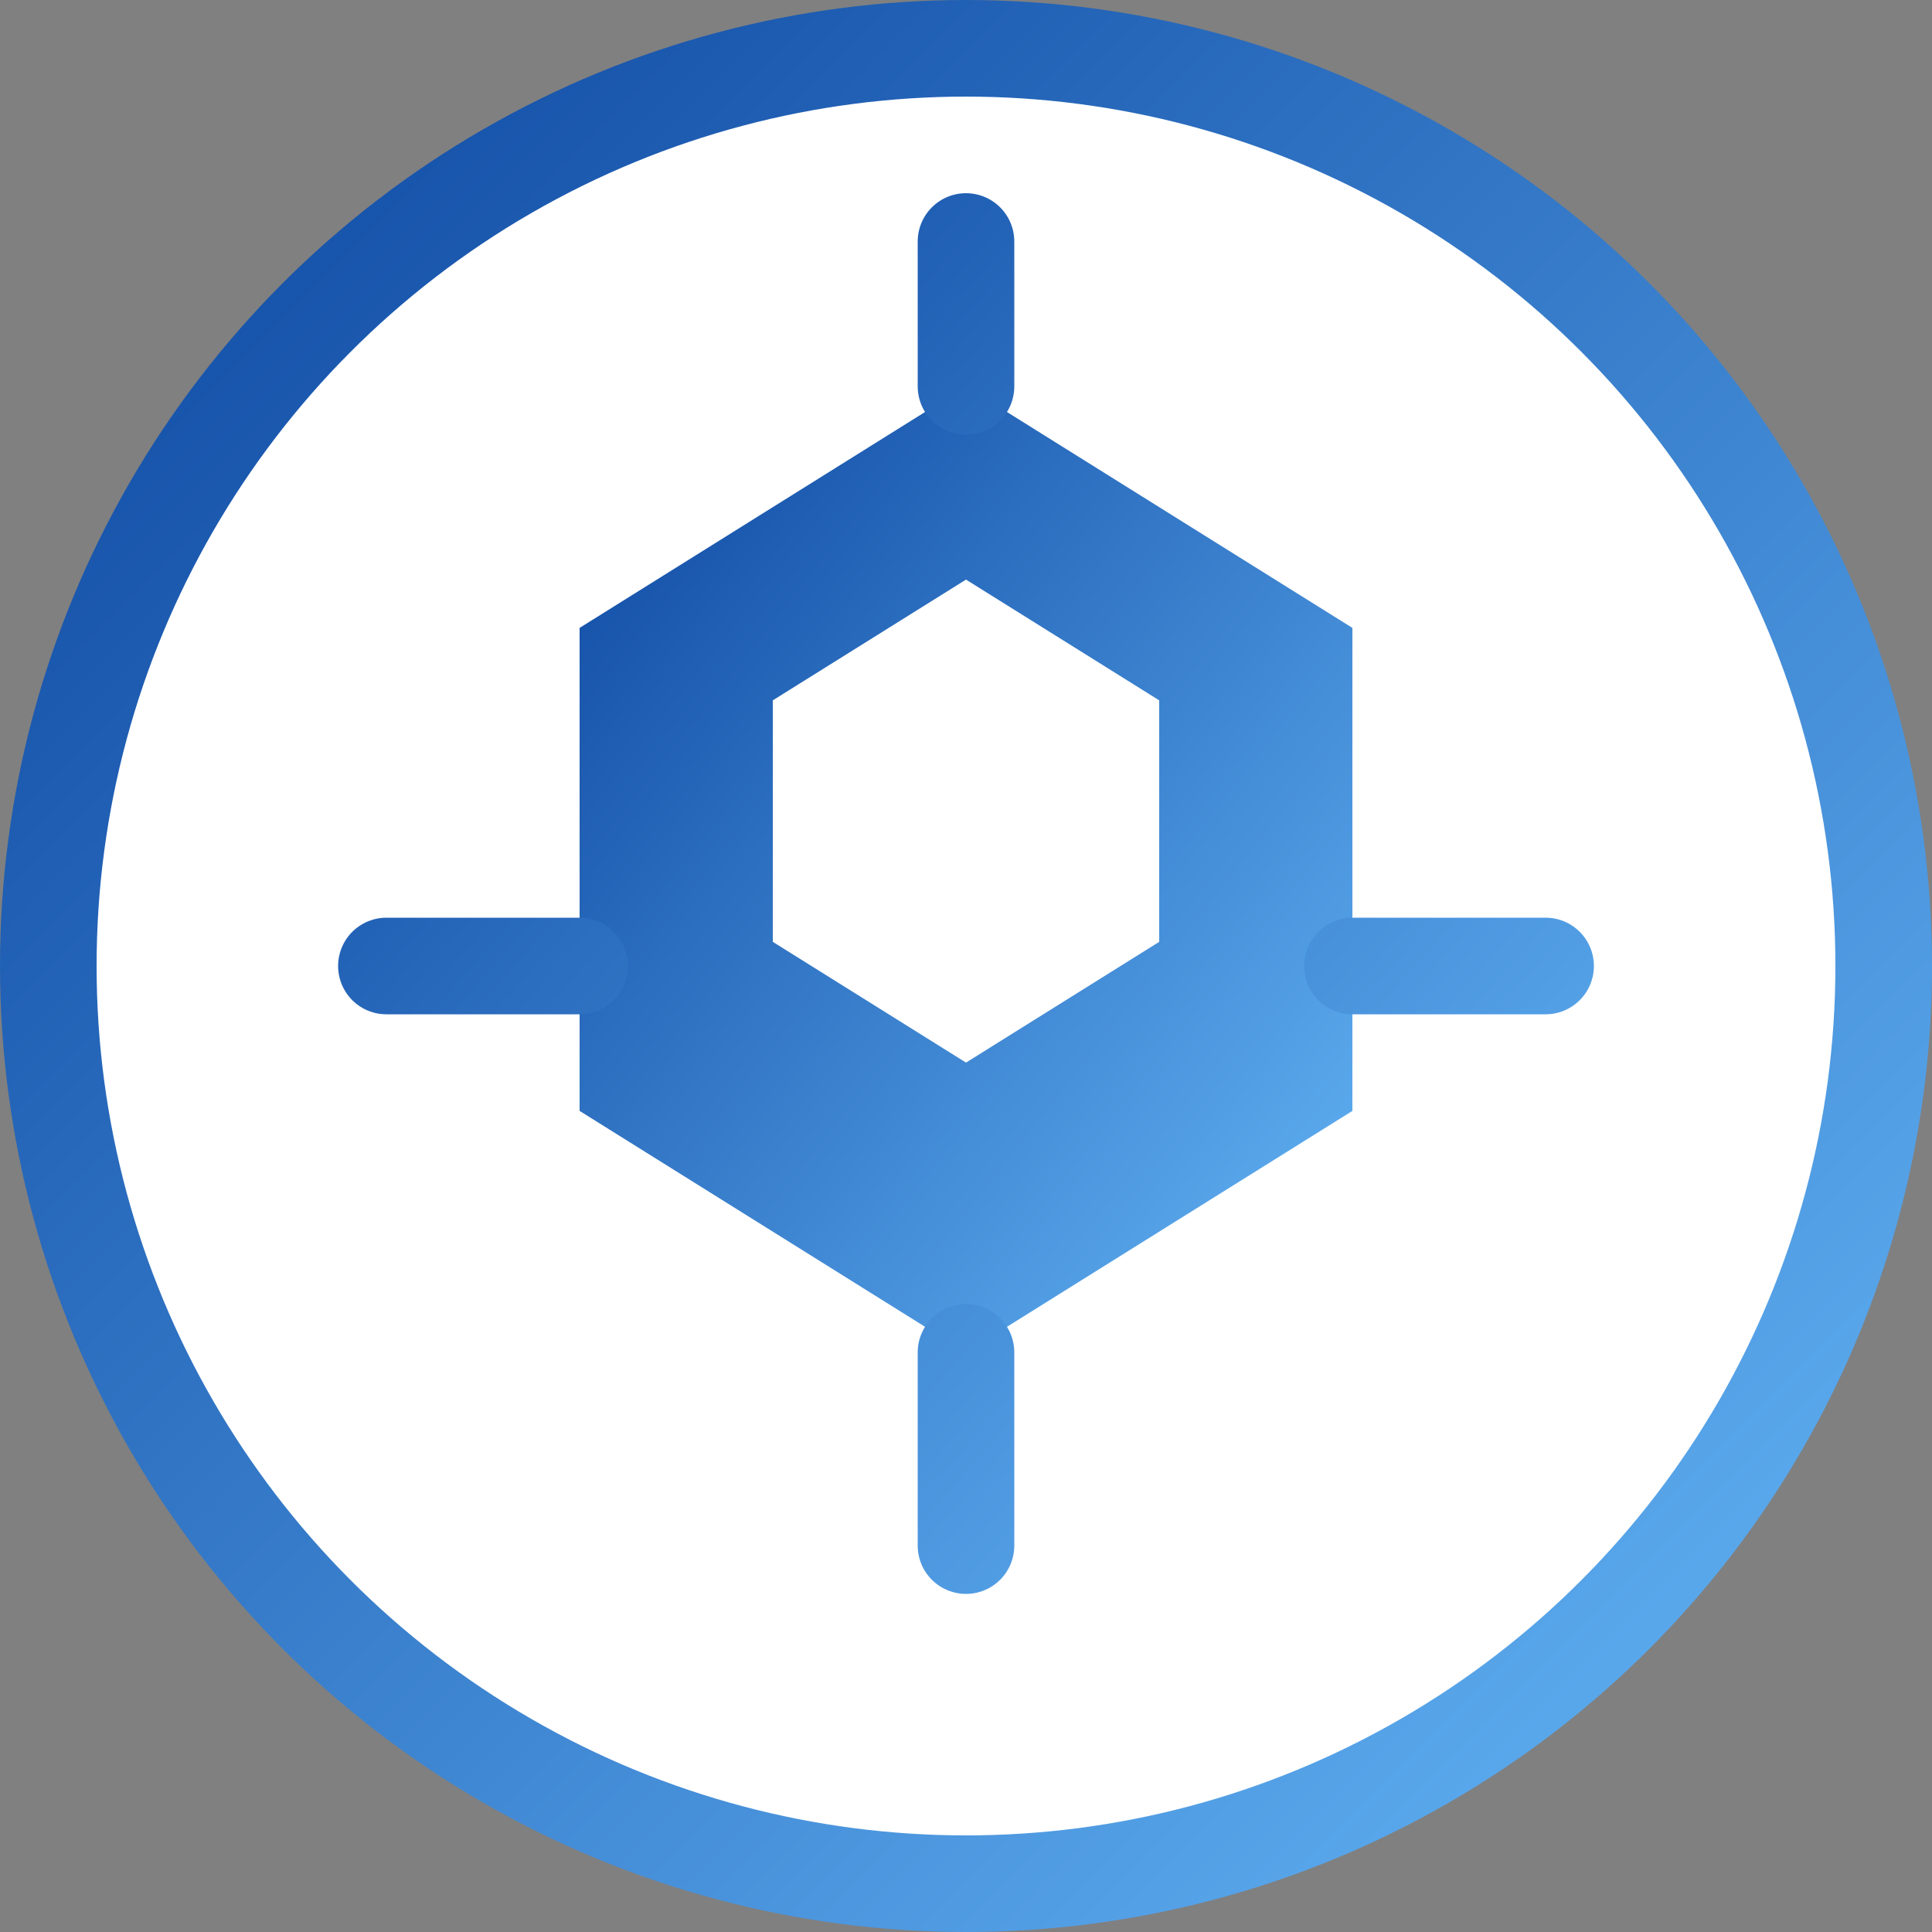 <svg xmlns="http://www.w3.org/2000/svg" width="40" height="40" viewBox="0 0 40 40">
  <rect x="0" y="0" width="40" height="40" fill="#808080" stroke="none"/>
  <defs>
    <linearGradient id="logo-gradient" x1="0%" y1="0%" x2="100%" y2="100%">
      <stop offset="0%" stop-color="#0d47a1" />
      <stop offset="100%" stop-color="#64b5f6" />
    </linearGradient>
  </defs>
  <circle cx="20" cy="20" r="19" fill="white" stroke="url(#logo-gradient)" stroke-width="2" />
  <path d="M20,8 L28,13 L28,23 L20,28 L12,23 L12,13 L20,8 Z" fill="url(#logo-gradient)" />
  <path d="M20,12 L24,14.5 L24,19.5 L20,22 L16,19.5 L16,14.5 L20,12 Z" fill="white" />
  <path d="M20,5 L20,8 M20,28 L20,32 M8,20 L12,20 M28,20 L32,20" stroke="url(#logo-gradient)" stroke-width="2" stroke-linecap="round" />
</svg>
